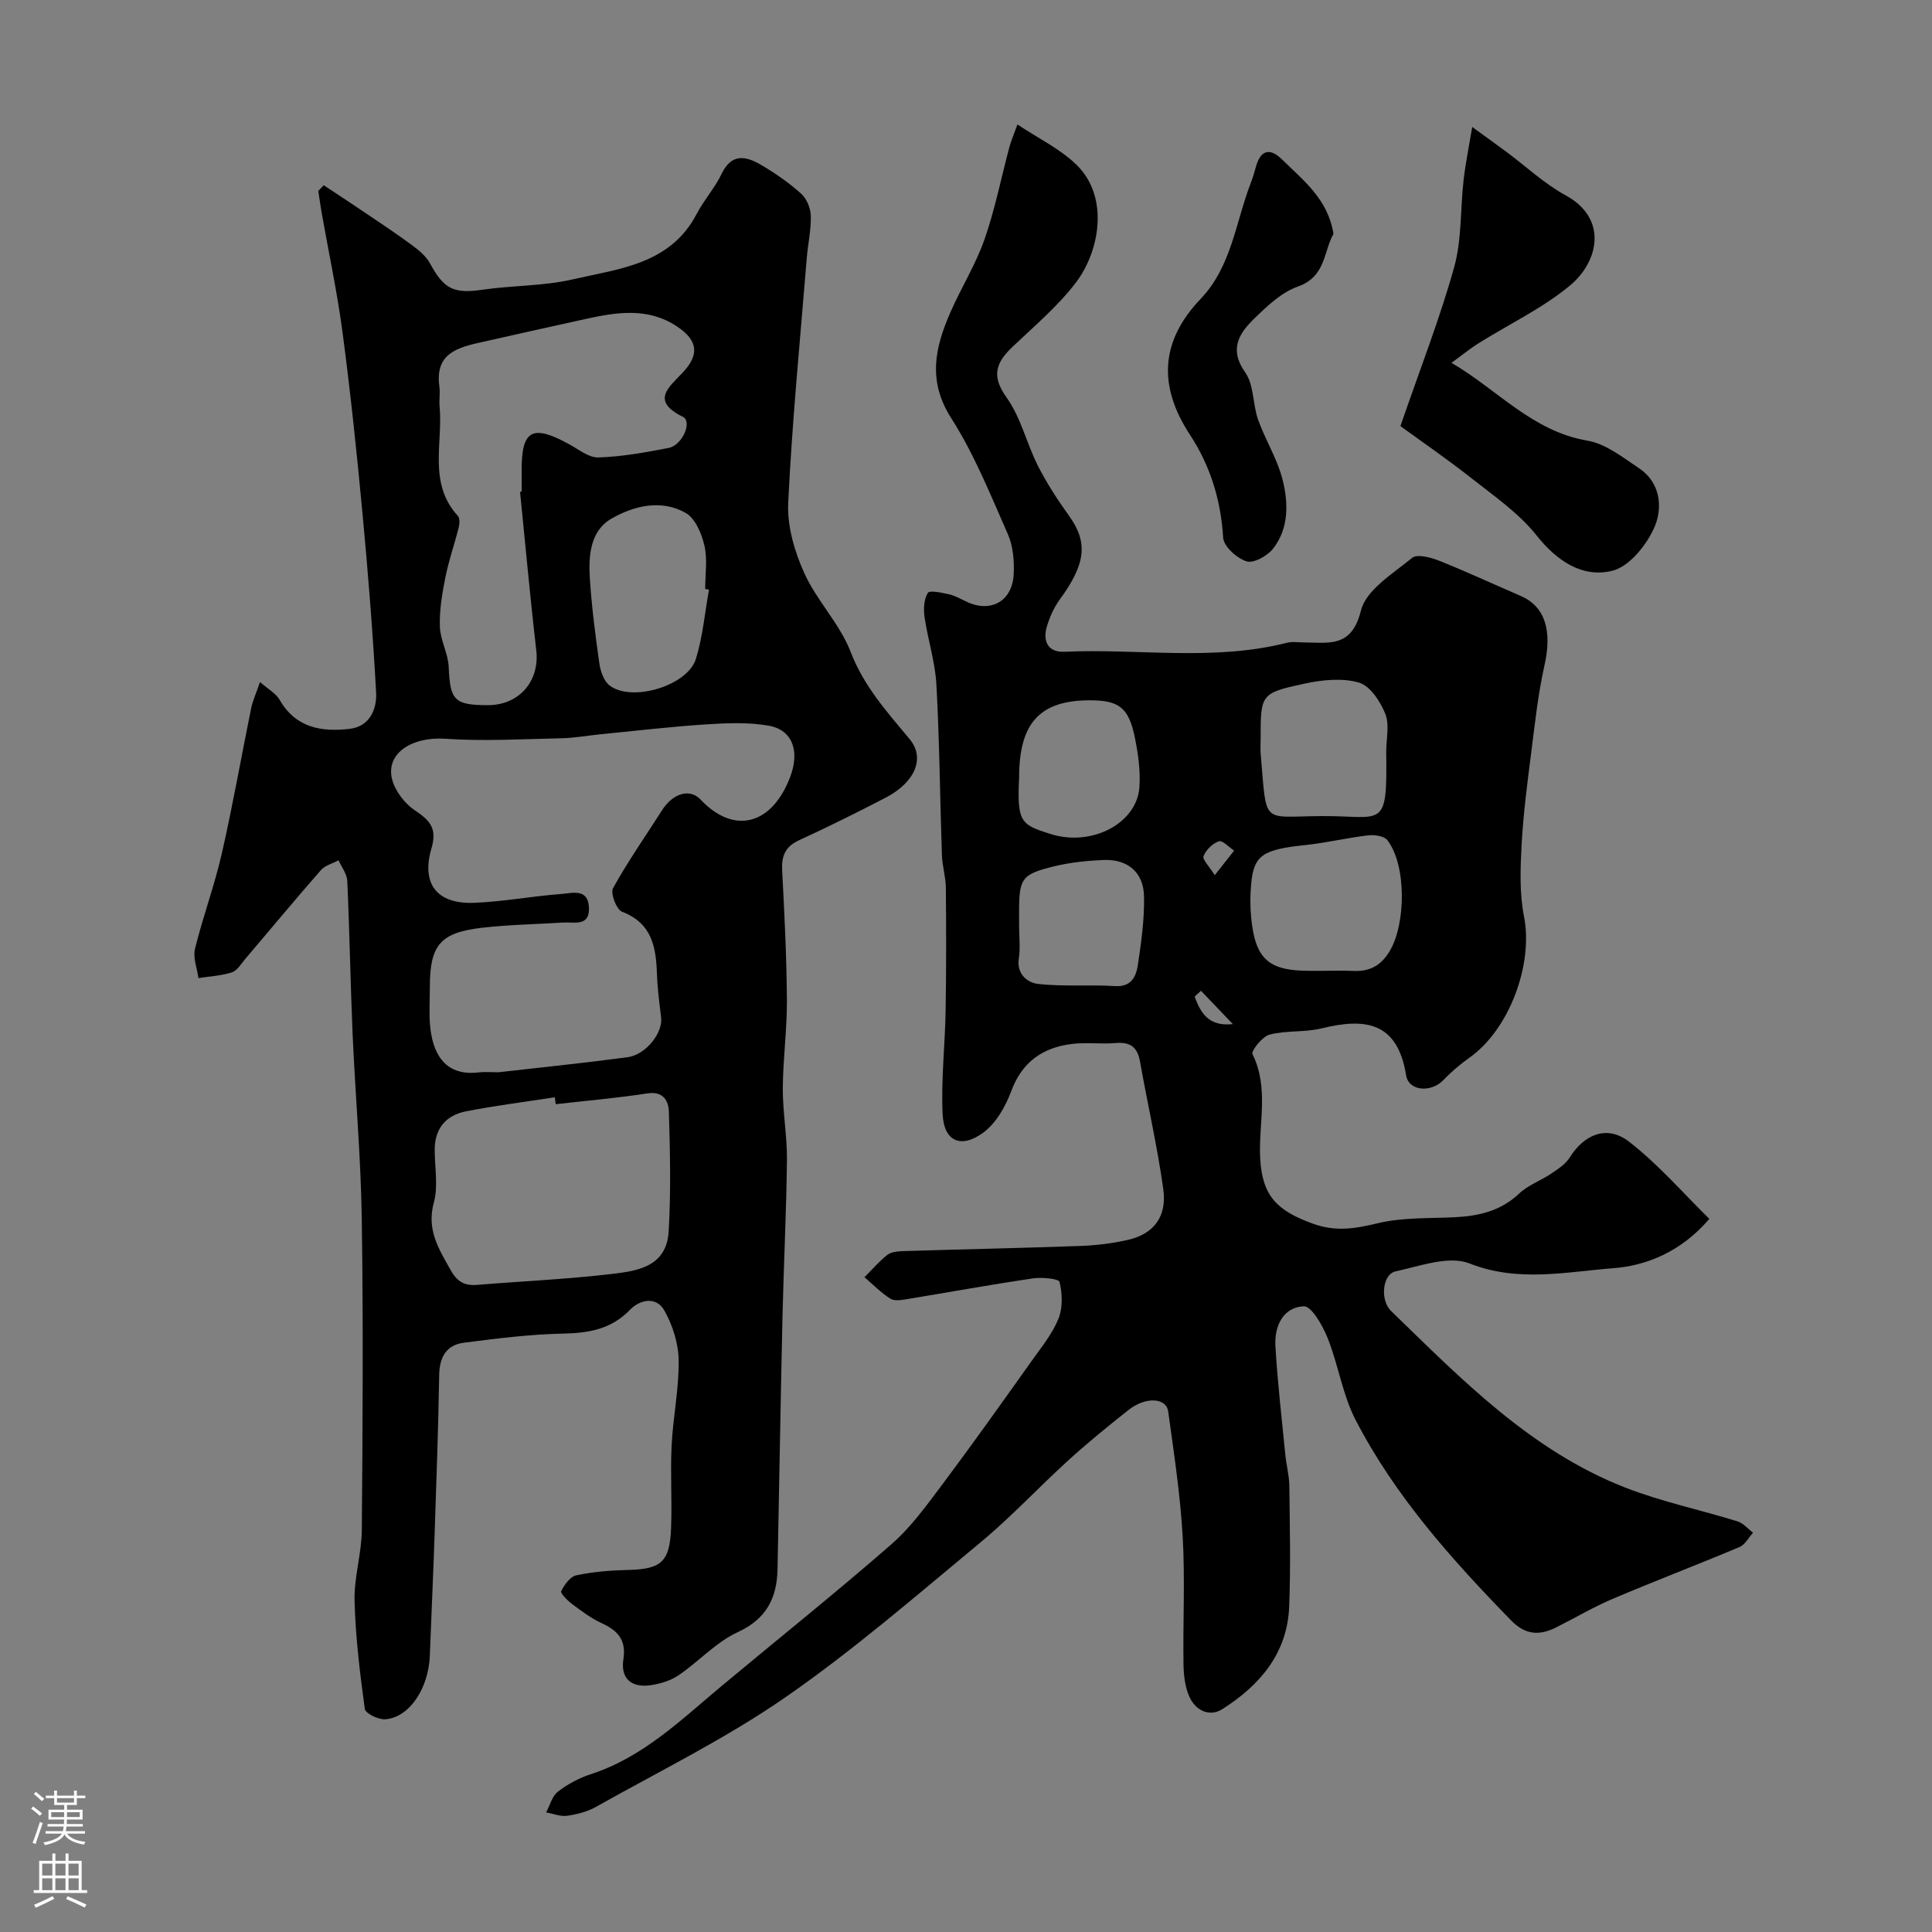 <svg enable-background="new 0 0 400 400" viewBox="0 0 400 400" xmlns="http://www.w3.org/2000/svg"><rect x="0" y="0" width="400" height="400" fill="#808080" stroke="none"/><g fill="#010000"><path d="m210.65 25.77c4.28 2.86 8.82 5.03 12.23 8.35 6.89 6.72 4.73 17.98-.09 24.33-3.73 4.92-8.59 9.01-13.11 13.31-3.42 3.25-4.54 5.99-1.29 10.52 2.97 4.14 4.15 9.52 6.5 14.16 1.83 3.61 4.07 7.05 6.44 10.35 3.97 5.53 3.5 9.93-1.95 17.38-1.19 1.63-2.06 3.61-2.64 5.56-.9 3.02.24 5.36 3.61 5.21 15.36-.7 30.85 2.01 46.09-1.86 1.1-.28 2.32-.08 3.49-.07 5.12.02 9.92 1.2 11.83-6.58 1.06-4.29 6.63-7.66 10.59-10.92 1.02-.84 3.81-.13 5.52.55 5.71 2.27 11.3 4.87 16.95 7.31 5.12 2.21 6.56 7.21 4.94 14.43-1.32 5.87-1.96 11.9-2.72 17.88-.81 6.35-1.65 12.71-2 19.09-.27 4.98-.47 10.13.49 14.97 1.95 9.83-2.98 23.37-11.32 29.26-1.94 1.37-3.78 2.96-5.43 4.67-2.45 2.54-7.12 2.31-7.66-1.05-1.8-11.15-8.54-11.9-17.53-9.7-3.47.85-7.27.38-10.73 1.28-1.51.39-3.87 3.39-3.54 4.06 3.48 7.05 1.2 14.43 1.59 21.6.43 7.72 3.43 10.75 10.77 13.44 5.01 1.83 8.97 1.04 13.69-.07 5.06-1.19 10.47-.96 15.73-1.21 5.01-.24 9.58-1.27 13.43-4.91 1.84-1.75 4.45-2.66 6.61-4.11 1.41-.95 2.98-1.96 3.84-3.34 3.01-4.8 7.71-6.81 12.25-3.32 6.06 4.67 11.15 10.6 16.67 16.01-5.89 6.9-13.15 9.71-19.89 10.22-9.74.74-19.69 2.99-29.77-.99-4.25-1.68-10.26.55-15.32 1.65-2.69.58-3.26 5.93-.89 8.22 14.62 14.18 28.94 28.9 48.42 36.52 7.52 2.94 15.54 4.61 23.28 7.01 1.2.37 2.15 1.55 3.22 2.35-.92 1.01-1.65 2.48-2.79 2.96-8.7 3.66-17.52 7.02-26.21 10.71-4.04 1.71-7.84 3.97-11.77 5.94-3.42 1.71-6.34 1.61-9.31-1.44-12.3-12.62-24.02-25.72-32.18-41.46-2.73-5.26-3.6-11.46-5.82-17.02-1.02-2.57-3.35-6.64-4.93-6.57-4.31.2-6.12 4.15-5.88 8.24.44 7.54 1.32 15.05 2.06 22.57.21 2.11.79 4.21.82 6.32.1 8.35.3 16.72-.03 25.06-.38 9.69-6.11 16.32-13.86 21.23-2.67 1.69-5.55.23-6.81-2.59-.9-2.01-1.17-4.44-1.21-6.69-.13-8.83.34-17.69-.17-26.49-.5-8.66-1.81-17.27-3-25.88-.4-2.87-4.7-3.08-8.2-.31-4.25 3.36-8.46 6.79-12.47 10.43-6.13 5.57-11.79 11.69-18.16 16.97-13.24 10.98-26.3 22.31-40.41 32.09-12.39 8.58-26.08 15.29-39.26 22.71-1.78 1-3.93 1.54-5.97 1.83-1.38.19-2.87-.44-4.32-.7.79-1.46 1.23-3.36 2.43-4.29 2.02-1.56 4.41-2.84 6.84-3.63 10.8-3.51 18.67-11.25 27.07-18.26 11.72-9.78 23.66-19.31 35.16-29.35 4.1-3.58 7.37-8.17 10.67-12.56 6.26-8.36 12.3-16.88 18.36-25.39 2-2.81 4.27-5.59 5.54-8.73.92-2.26.81-5.2.23-7.62-.17-.68-3.7-1.01-5.58-.73-8.69 1.29-17.34 2.87-26.01 4.29-1.13.19-2.6.44-3.44-.09-1.94-1.24-3.59-2.93-5.36-4.44 1.56-1.56 3-3.27 4.72-4.62.8-.63 2.14-.75 3.25-.79 12.27-.38 24.53-.63 36.8-1.07 3.26-.12 6.56-.53 9.74-1.25 5.32-1.19 8.15-4.77 7.36-10.48-1.23-8.87-3.26-17.62-4.82-26.44-.54-3.03-2.04-4.1-5.07-3.84-2.98.26-6.03-.18-8.98.18-6.06.74-10.36 3.69-12.62 9.79-1.18 3.19-3.16 6.65-5.8 8.59-4.63 3.39-8.13 1.77-8.4-3.83-.34-7.11.5-14.26.62-21.4.14-8.49.13-16.98.05-25.47-.02-2.27-.75-4.53-.82-6.81-.4-11.76-.49-23.54-1.14-35.29-.26-4.68-1.77-9.28-2.45-13.95-.24-1.65-.14-3.68.67-5 .37-.6 2.89-.05 4.37.28 1.25.28 2.42.95 3.6 1.51 5.06 2.43 9.57-.05 9.82-5.75.12-2.72-.13-5.74-1.21-8.19-3.6-8.16-6.96-16.57-11.73-24.04-4.97-7.76-3.33-14.7-.13-22 2.22-5.06 5.21-9.82 7.02-15 2.18-6.26 3.47-12.83 5.19-19.26.35-1.23.87-2.43 1.63-4.54zm62.96 175.23c2.16 0 4.32-.08 6.47.02 3.4.16 5.76-.98 7.64-4.1 3.36-5.58 3.51-17.86-.49-22.98-.68-.87-2.68-1.14-3.98-.99-4.35.51-8.63 1.55-12.98 2.01-8.82.92-10.68 2.07-11.23 8.04-.21 2.3-.23 4.66 0 6.97.84 8.6 3.56 11.03 12.08 11.03zm13.39-45.32c0-2.66.72-5.6-.19-7.89-1.02-2.56-3.15-5.8-5.46-6.47-3.46-1-7.62-.57-11.27.22-9.13 1.97-9.08 2.19-9.08 11.56 0 1-.08 2 .01 2.99 1.31 14.9-.03 12.96 12.59 12.87 12.77-.08 13.64 3.07 13.4-13.28zm-76 36.28c0 2.16.27 4.36-.06 6.47-.53 3.29 1.87 5.03 3.91 5.27 5.26.62 10.64.11 15.95.46 3.44.23 4.41-1.97 4.78-4.37.71-4.69 1.37-9.45 1.28-14.17-.09-5.01-3.38-7.77-8.37-7.57-3.41.14-6.88.5-10.19 1.3-6.84 1.67-7.31 2.49-7.31 9.61.01 1.01.01 2.01.01 3zm0-31.04c-.47 9.4.41 9.81 6.42 11.73 8.67 2.76 17.96-2.22 18.48-9.65.24-3.37-.25-6.86-.92-10.2-1.27-6.28-3.25-7.78-9.23-7.81-10.42-.03-14.75 4.65-14.75 15.93zm40.5 20.28c1.78-2.25 2.89-3.67 4.01-5.09-1.07-.7-2.4-2.18-3.15-1.93-1.31.44-2.67 1.78-3.18 3.07-.28.69 1.16 2.07 2.32 3.95zm3.75 30.83c-2.2-2.3-4.4-4.6-6.6-6.9-.45.46-1.37 1.1-1.28 1.34 1.24 3.16 2.77 6.11 7.88 5.56z"/><path d="m53.83 141.21c1.65 1.45 3.29 2.33 4.07 3.69 3.34 5.82 8.7 6.68 14.5 6 4.17-.49 5.66-4.11 5.47-7.54-.68-12.48-1.68-24.94-2.85-37.39-1.16-12.4-2.47-24.8-4.1-37.15-1.09-8.24-2.84-16.39-4.29-24.58-.28-1.57-.49-3.14-.73-4.72.38-.39.75-.77 1.13-1.16 2.78 1.84 5.58 3.66 8.34 5.53 3.38 2.29 6.79 4.54 10.07 6.97 1.38 1.02 2.82 2.25 3.61 3.71 2.89 5.34 4.95 6.28 10.89 5.41 6.17-.9 12.55-.74 18.59-2.13 9.66-2.22 20.26-3.11 25.72-13.58 1.5-2.88 3.77-5.37 5.16-8.29 2.04-4.28 5.01-3.68 8.09-1.88 2.95 1.72 5.81 3.71 8.35 5.98 1.15 1.03 1.98 3.01 2.02 4.58.08 2.92-.6 5.85-.84 8.79-1.37 16.89-3.03 33.76-3.84 50.67-.23 4.81 1.31 10.07 3.33 14.54 2.58 5.71 7.36 10.49 9.59 16.29 2.75 7.16 7.54 12.44 12.23 18.09 3.28 3.95 1.06 8.96-4.94 12.09-5.93 3.09-11.93 6.05-18 8.85-2.88 1.33-3.62 3.31-3.46 6.29.47 8.93.92 17.86.98 26.8.04 6.1-.82 12.2-.85 18.3-.02 4.93.91 9.87.86 14.8-.12 10.77-.67 21.53-.92 32.3-.4 17.46-.67 34.93-1.03 52.39-.12 5.99-2.27 10.31-8.26 13.07-4.48 2.07-8.05 6.07-12.22 8.91-1.66 1.13-3.82 1.78-5.83 2.07-3.93.55-6.23-1.36-5.6-5.41.62-4-1.2-5.93-4.52-7.45-2.2-1.01-4.18-2.52-6.14-3.98-.94-.7-2.43-2.22-2.22-2.64.66-1.33 1.87-3.02 3.13-3.28 3.5-.73 7.13-1.03 10.72-1.11 6.83-.16 8.63-1.63 8.9-8.66.22-5.69-.17-11.4.11-17.09.29-5.89 1.54-11.77 1.46-17.64-.04-3.5-1.25-7.3-2.99-10.37-1.64-2.89-5-2.26-7.08-.11-3.91 4.06-8.56 4.83-13.91 4.94-6.85.14-13.7 1.01-20.51 1.89-3.63.47-5.03 3-5.09 6.69-.19 11.1-.58 22.2-.96 33.3-.28 8.27-.67 16.53-.98 24.8-.26 6.81-4.26 12.82-9.24 13.17-1.41.1-4.09-1.21-4.22-2.15-1.02-7.43-1.93-14.91-2.12-22.39-.13-4.86 1.46-9.76 1.5-14.64.18-21.49.31-42.99-.01-64.48-.19-12.71-1.33-25.4-1.89-38.1-.46-10.61-.63-21.23-1.11-31.83-.07-1.44-1.18-2.84-1.81-4.26-1.24.67-2.79 1.06-3.66 2.05-5.3 6.05-10.44 12.25-15.65 18.38-.86 1.01-1.67 2.42-2.79 2.78-2.2.71-4.6.82-6.91 1.18-.27-2.03-1.16-4.21-.71-6.06 1.63-6.62 4.03-13.06 5.55-19.71 2.28-9.99 4.04-20.1 6.09-30.15.33-1.55 1.02-3.02 1.82-5.37zm49.37 80.79c8.51-.97 17.63-1.9 26.7-3.11 3.85-.51 7.36-5.06 6.98-8.23-.35-2.91-.75-5.84-.85-8.76-.19-5.64-.92-10.71-7.25-13.14-1.15-.44-2.44-3.83-1.86-4.87 3.06-5.54 6.72-10.75 10.13-16.11 2.28-3.58 5.77-4.59 7.99-2.24 6.88 7.29 14.71 5.34 18.53-4.61 2.07-5.4.54-9.82-4.45-10.69-4.22-.74-8.68-.54-13.01-.26-7.2.47-14.38 1.32-21.57 2.02-2.77.27-5.53.79-8.31.85-8.02.17-16.07.65-24.05.1-6.83-.47-12.41 3-10.99 8.44.64 2.44 2.65 5.03 4.78 6.44 3.12 2.07 4.55 3.74 3.36 7.81-2.16 7.38 1.16 11.57 8.8 11.28 6.04-.23 12.05-1.39 18.09-1.83 2.19-.16 5.51-1.25 5.71 2.75.2 4.09-3.05 3.01-5.36 3.16-5.59.36-11.21.44-16.77 1.08-8.66 1-10.8 3.61-10.8 12.21 0 2.67-.19 5.35.04 7.99.46 5.26 2.66 10.64 10.07 9.75 1.15-.15 2.33-.03 4.09-.03zm4.47-120.18c.11-.01.22-.02.33-.03 0-1.5 0-3 0-4.5 0-8.29 2.23-9.48 9.8-5.34 1.98 1.08 4.1 2.83 6.11 2.76 4.86-.16 9.72-1.04 14.52-1.97 2.87-.56 4.94-5.45 2.97-6.43-6.78-3.34-2.9-6.13.01-9.24 3.46-3.69 3.03-6.62-1.2-9.45-6.03-4.04-12.49-3-18.96-1.58-7.45 1.63-14.9 3.3-22.34 4.98-5.26 1.18-8.78 2.85-7.94 9.08.18 1.31-.08 2.67.04 3.99.73 7.66-2.42 15.96 3.8 22.74.43.47.34 1.66.15 2.43-.87 3.44-2.06 6.81-2.75 10.28-.67 3.35-1.25 6.81-1.14 10.2.09 2.8 1.71 5.55 1.83 8.36.29 6.85 1.14 7.89 8.08 7.9 6.55.01 10.79-5.03 10.05-11.38-1.27-10.91-2.25-21.87-3.36-32.8zm7.39 126.79c-.07-.48-.13-.95-.2-1.43-6.12.95-12.26 1.72-18.34 2.9-4.17.81-6.53 3.54-6.52 7.99 0 3.66.75 7.52-.18 10.92-1.54 5.64 1.03 9.61 3.52 14.03 1.38 2.44 2.91 3.21 5.5 3 9-.75 18.04-1.14 27.01-2.17 5.6-.64 12.14-1.26 12.59-8.91.49-8.26.29-16.57.04-24.84-.07-2.09-1.11-4.23-4.4-3.73-6.31.97-12.68 1.52-19.02 2.24zm31.73-106.53c-.26-.05-.53-.09-.79-.14 0-3 .5-6.11-.15-8.95-.57-2.48-1.89-5.65-3.86-6.78-5.1-2.9-10.79-1.5-15.45 1.2-4.34 2.52-4.72 7.67-4.42 12.32.38 5.87 1.13 11.73 1.96 17.56.23 1.63.9 3.66 2.09 4.6 4.55 3.57 16.18.13 17.91-5.48 1.43-4.61 1.84-9.54 2.71-14.33z"/><path d="m289.94 88.22c4.08-11.85 8.15-22.22 11.13-32.9 1.6-5.75 1.26-12.02 1.95-18.04.4-3.45 1.1-6.86 1.79-10.99 2.98 2.17 5.07 3.66 7.13 5.19 4.06 3.02 7.83 6.57 12.22 8.97 8.83 4.82 6.81 13.76.87 18.68-5.69 4.71-12.58 7.97-18.9 11.93-1.76 1.1-3.39 2.44-5.62 4.06 9.56 5.57 16.71 14.18 28.18 16.12 3.78.64 7.31 3.48 10.68 5.72 4.42 2.95 4.88 8.13 3.23 12.03-1.59 3.76-5.25 8.33-8.82 9.19-6.15 1.49-11.38-1.96-15.65-7.33-3.7-4.65-8.87-8.2-13.61-11.94-5.12-4.03-10.51-7.72-14.58-10.69z"/><path d="m276.08 48.43c-2.06 3.6-1.56 8.85-7.35 10.89-3.39 1.19-6.37 4.03-9.05 6.64-3.14 3.05-5.28 6.34-1.87 11.15 1.83 2.58 1.53 6.58 2.66 9.77 1.51 4.24 4.02 8.18 5.09 12.5 1.2 4.8 1.3 10.02-1.99 14.22-1.17 1.5-4.03 3.08-5.49 2.62-2.01-.64-4.74-3.1-4.84-4.91-.46-7.76-2.68-14.91-6.84-21.24-6.67-10.17-6.17-19.42 2.18-28.19 6.4-6.72 7.23-15.81 10.35-23.92.41-1.06.75-2.15 1.04-3.24.92-3.53 2.8-4.32 5.46-1.7 4.42 4.33 9.53 8.24 10.65 15.41z"/></g><path d="m6.44 374.46.42-.45c.65.47 1.27.95 1.85 1.44l-.45.49c-.65-.56-1.25-1.06-1.82-1.48m.93 7.33-.63-.26c.55-1.36 1.05-2.8 1.52-4.33.19.1.38.19.59.27-.46 1.29-.95 2.73-1.48 4.32m-.38-10.38.44-.42c.43.34 1.01.82 1.74 1.44l-.49.49c-.53-.51-1.09-1.01-1.69-1.51m2.5.35h1.72v-1.04h.59v1.04h3.52v-1.04h.59v1.04h1.75v.53h-1.75v1.42h-2.03v.97h3.22v2.03h-3.24c0 .35-.01.66-.03.93h3.32v.53h-3.37c-.03.27-.08.58-.15.94h3.96v.53h-3.71c.67.92 1.93 1.48 3.79 1.68-.13.24-.23.44-.29.59-2.13-.38-3.48-1.08-4.04-2.12-.43.97-1.77 1.72-4.03 2.23-.09-.19-.2-.37-.33-.55 2.1-.42 3.37-1.03 3.81-1.83h-3.36v-.53h3.58c.08-.29.13-.61.16-.94h-3.33v-.53h3.39c.02-.27.04-.58.04-.93h-3.23v-2.03h3.25v-.97h-2.07v-1.42h-1.73zm1.12 3.44v1h2.65c.01-.3.02-.44.01-.4v-.25-.35zm1.19-2h3.52v-.91h-3.52zm4.71 2h-2.63v.59c0 .15-.01.28-.01.4h2.64z" fill="#fbfafc"/><path d="m13.56 383.74h.63v1.52h2.72v6.07h1.13v.6h-11.06v-.6h1.13v-6.07h2.73v-1.52h.63v1.52h2.1v-1.52zm-2.69 8.83.38.56c-1.24.63-2.53 1.25-3.85 1.85-.1-.21-.21-.42-.34-.63 1.36-.55 2.63-1.15 3.81-1.78m-2.13-4.27h2.1v-2.45h-2.1zm0 3.04h2.1v-2.46h-2.1zm2.72-3.04h2.1v-2.45h-2.1zm0 3.04h2.1v-2.46h-2.1zm6.07 3.6c-1.41-.71-2.7-1.3-3.86-1.78l.35-.56c1.45.62 2.75 1.19 3.88 1.72zm-1.25-9.09h-2.1v2.45h2.1zm-2.09 5.49h2.1v-2.45h-2.1z" fill="#fbfafc"/></svg>